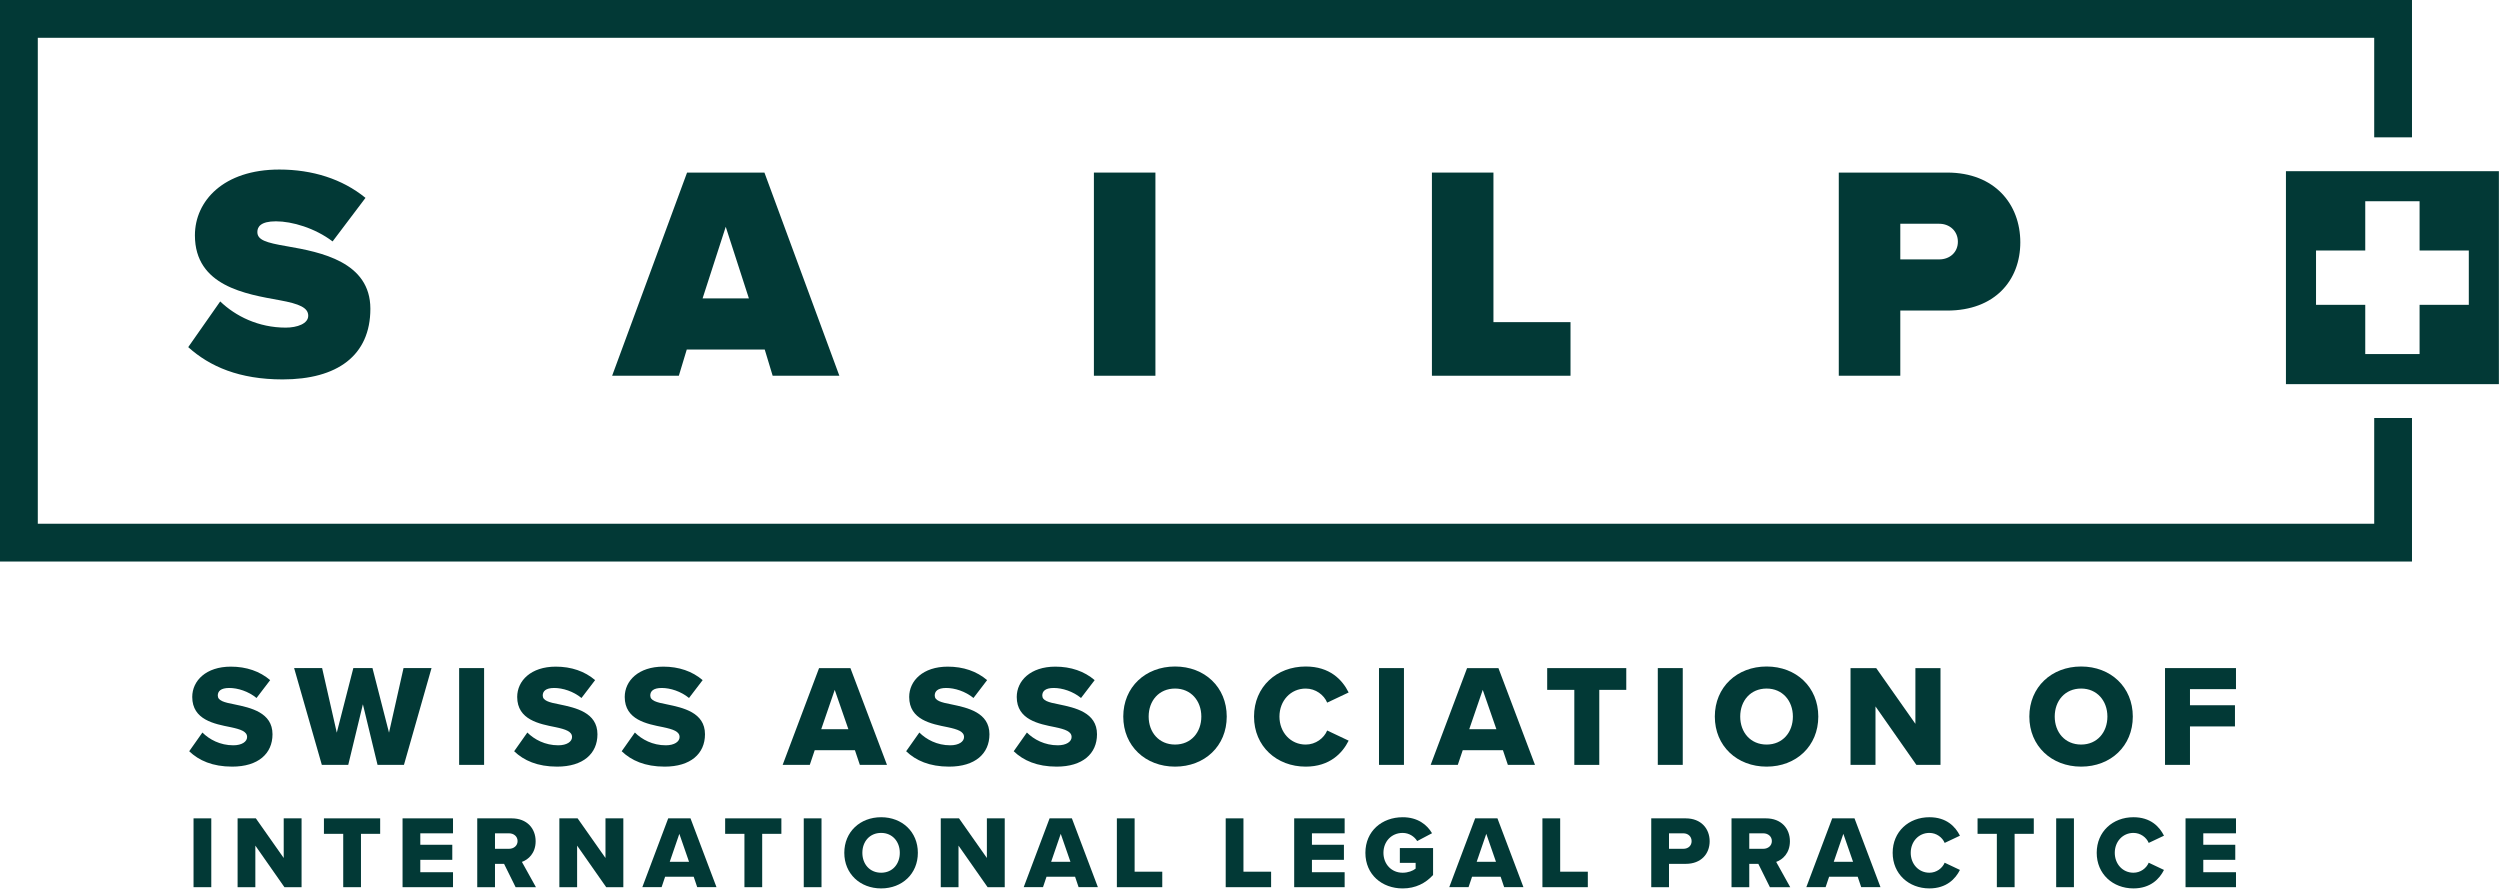 <svg xmlns="http://www.w3.org/2000/svg" width="1983" height="705" viewBox="0 0 1983 705" fill="none"><path d="M160.548 581.04C166.068 586.56 174.588 591.17 185.068 591.17C191.858 591.17 195.998 588.29 195.998 584.61C195.998 580.24 191.048 578.51 182.878 576.78C170.218 574.25 152.488 571.03 152.488 552.84C152.488 539.95 163.418 528.78 183.108 528.78C195.428 528.78 206.128 532.46 214.298 539.48L203.478 553.64C197.028 548.35 188.628 545.7 181.838 545.7C175.048 545.7 172.748 548.35 172.748 551.69C172.748 555.72 177.468 557.1 185.988 558.71C198.648 561.36 216.148 565.04 216.148 582.42C216.148 597.84 204.758 608.09 184.148 608.09C168.608 608.09 157.788 603.26 150.078 595.89L160.548 581.04Z" fill="#023936"></path><path d="M287.857 558.59L276.227 606.7H255.277L233.297 529.93H255.507L267.137 581.15L280.257 529.93H295.447L308.567 581.15L320.077 529.93H342.287L320.417 606.7H299.467L287.837 558.59H287.857Z" fill="#023936"></path><path d="M364.188 529.93H383.987V606.7H364.188V529.93Z" fill="#023936"></path><path d="M418.298 581.04C423.818 586.56 432.338 591.17 442.818 591.17C449.608 591.17 453.748 588.29 453.748 584.61C453.748 580.24 448.798 578.51 440.628 576.78C427.968 574.25 410.238 571.03 410.238 552.84C410.238 539.95 421.168 528.78 440.858 528.78C453.178 528.78 463.878 532.46 472.048 539.48L461.228 553.64C454.778 548.35 446.378 545.7 439.588 545.7C432.798 545.7 430.498 548.35 430.498 551.69C430.498 555.72 435.218 557.1 443.738 558.71C456.398 561.36 473.898 565.04 473.898 582.42C473.898 597.84 462.508 608.09 441.898 608.09C426.358 608.09 415.538 603.26 407.828 595.89L418.298 581.04Z" fill="#023936"></path><path d="M503.595 581.04C509.115 586.56 517.635 591.17 528.115 591.17C534.905 591.17 539.045 588.29 539.045 584.61C539.045 580.24 534.095 578.51 525.925 576.78C513.265 574.25 495.535 571.03 495.535 552.84C495.535 539.95 506.465 528.78 526.155 528.78C538.475 528.78 549.175 532.46 557.345 539.48L546.525 553.64C540.075 548.35 531.675 545.7 524.885 545.7C518.095 545.7 515.795 548.35 515.795 551.69C515.795 555.72 520.515 557.1 529.035 558.71C541.695 561.36 559.195 565.04 559.195 582.42C559.195 597.84 547.805 608.09 527.195 608.09C511.655 608.09 500.835 603.26 493.125 595.89L503.595 581.04Z" fill="#023936"></path><path d="M678.107 595.08H646.227L642.317 606.71H620.797L649.687 529.94H674.547L703.557 606.71H682.037L678.127 595.08H678.107ZM651.407 578.39H672.927L662.107 547.2L651.407 578.39Z" fill="#023936"></path><path d="M729.228 581.04C734.748 586.56 743.268 591.17 753.748 591.17C760.538 591.17 764.678 588.29 764.678 584.61C764.678 580.24 759.728 578.51 751.558 576.78C738.898 574.25 721.168 571.03 721.168 552.84C721.168 539.95 732.098 528.78 751.788 528.78C764.108 528.78 774.808 532.46 782.978 539.48L772.158 553.64C765.708 548.35 757.308 545.7 750.518 545.7C743.728 545.7 741.428 548.35 741.428 551.69C741.428 555.72 746.148 557.1 754.668 558.71C767.328 561.36 784.828 565.04 784.828 582.42C784.828 597.84 773.438 608.09 752.828 608.09C737.288 608.09 726.468 603.26 718.758 595.89L729.228 581.04Z" fill="#023936"></path><path d="M814.54 581.04C820.06 586.56 828.58 591.17 839.06 591.17C845.85 591.17 849.99 588.29 849.99 584.61C849.99 580.24 845.04 578.51 836.87 576.78C824.21 574.25 806.48 571.03 806.48 552.84C806.48 539.95 817.41 528.78 837.1 528.78C849.42 528.78 860.12 532.46 868.29 539.48L857.47 553.64C851.02 548.35 842.62 545.7 835.83 545.7C829.04 545.7 826.74 548.35 826.74 551.69C826.74 555.72 831.46 557.1 839.98 558.71C852.64 561.36 870.14 565.04 870.14 582.42C870.14 597.84 858.75 608.09 838.14 608.09C822.6 608.09 811.78 603.26 804.07 595.89L814.54 581.04Z" fill="#023936"></path><path d="M932.067 528.67C955.547 528.67 973.047 545.01 973.047 568.38C973.047 591.75 955.547 608.09 932.067 608.09C908.587 608.09 890.977 591.75 890.977 568.38C890.977 545.01 908.587 528.67 932.067 528.67ZM932.067 546.16C919.287 546.16 911.117 555.83 911.117 568.37C911.117 580.91 919.287 590.58 932.067 590.58C944.847 590.58 952.897 580.8 952.897 568.37C952.897 555.94 944.727 546.16 932.067 546.16Z" fill="#023936"></path><path d="M994.695 568.38C994.695 544.67 1012.66 528.67 1035.68 528.67C1054.79 528.67 1064.69 539.14 1069.75 549.27L1052.72 557.33C1050.19 551.23 1043.63 546.17 1035.69 546.17C1023.72 546.17 1014.86 555.84 1014.86 568.38C1014.86 580.92 1023.72 590.59 1035.69 590.59C1043.63 590.59 1050.19 585.53 1052.72 579.43L1069.75 587.49C1064.8 597.39 1054.79 608.09 1035.68 608.09C1012.66 608.09 994.695 591.98 994.695 568.38Z" fill="#023936"></path><path d="M1093.82 529.93H1113.62V606.7H1093.82V529.93Z" fill="#023936"></path><path d="M1192.11 595.08H1160.23L1156.32 606.71H1134.8L1163.69 529.94H1188.55L1217.56 606.71H1196.04L1192.13 595.08H1192.11ZM1165.41 578.39H1186.93L1176.11 547.2L1165.41 578.39Z" fill="#023936"></path><path d="M1248.75 547.2H1227.23V529.94H1289.96V547.2H1268.55V606.71H1248.75V547.2Z" fill="#023936"></path><path d="M1314.96 529.93H1334.76V606.7H1314.96V529.93Z" fill="#023936"></path><path d="M1401.29 528.67C1424.77 528.67 1442.27 545.01 1442.27 568.38C1442.27 591.75 1424.77 608.09 1401.29 608.09C1377.81 608.09 1360.2 591.75 1360.2 568.38C1360.2 545.01 1377.81 528.67 1401.29 528.67ZM1401.29 546.16C1388.51 546.16 1380.34 555.83 1380.34 568.37C1380.34 580.91 1388.51 590.58 1401.29 590.58C1414.07 590.58 1422.12 580.8 1422.12 568.37C1422.12 555.94 1413.95 546.16 1401.29 546.16Z" fill="#023936"></path><path d="M1487.64 560.32V606.71H1467.84V529.94H1488.21L1519.29 574.14V529.94H1539.2V606.71H1520.09L1487.63 560.32H1487.64Z" fill="#023936"></path><path d="M1650.76 528.67C1674.24 528.67 1691.74 545.01 1691.74 568.38C1691.74 591.75 1674.24 608.09 1650.76 608.09C1627.28 608.09 1609.67 591.75 1609.67 568.38C1609.67 545.01 1627.28 528.67 1650.76 528.67ZM1650.76 546.16C1637.98 546.16 1629.81 555.83 1629.81 568.37C1629.81 580.91 1637.98 590.58 1650.76 590.58C1663.54 590.58 1671.59 580.8 1671.59 568.37C1671.59 555.94 1663.42 546.16 1650.76 546.16Z" fill="#023936"></path><path d="M1717.3 529.93H1773.58V546.62H1737.09V559.4H1772.77V576.2H1737.09V606.7H1717.29V529.93H1717.3Z" fill="#023936"></path><path d="M153.516 649.12H167.596V703.71H153.516V649.12Z" fill="#023936"></path><path d="M202.541 670.73V703.71H188.461V649.12H202.941L225.041 680.55V649.12H239.201V703.71H225.611L202.531 670.73H202.541Z" fill="#023936"></path><path d="M272.255 661.4H256.945V649.12H301.545V661.4H286.325V703.71H272.245V661.4H272.255Z" fill="#023936"></path><path d="M319.305 649.12H359.325V660.99H333.385V670.07H358.755V682.02H333.385V691.84H359.325V703.71H319.305V649.12Z" fill="#023936"></path><path d="M399.827 685.21H392.627V703.71H378.547V649.12H405.877C417.987 649.12 424.867 657.14 424.867 667.29C424.867 676.78 419.057 681.86 413.977 683.66L425.107 703.71H408.987L399.827 685.21ZM403.757 660.99H392.627V673.27H403.757C407.437 673.27 410.547 670.9 410.547 667.13C410.547 663.36 407.437 660.99 403.757 660.99Z" fill="#023936"></path><path d="M457.767 670.73V703.71H443.688V649.12H458.167L480.267 680.55V649.12H494.427V703.71H480.837L457.757 670.73H457.767Z" fill="#023936"></path><path d="M550.234 695.44H527.564L524.784 703.7H509.484L530.024 649.11H547.704L568.324 703.7H553.024L550.244 695.44H550.234ZM531.244 683.57H546.544L538.854 661.39L531.244 683.57Z" fill="#023936"></path><path d="M590.497 661.4H575.188V649.12H619.787V661.4H604.568V703.71H590.487V661.4H590.497Z" fill="#023936"></path><path d="M637.539 649.12H651.619V703.71H637.539V649.12Z" fill="#023936"></path><path d="M698.915 648.22C715.605 648.22 728.045 659.84 728.045 676.46C728.045 693.08 715.605 704.69 698.915 704.69C682.225 704.69 669.695 693.07 669.695 676.46C669.695 659.85 682.215 648.22 698.915 648.22ZM698.915 660.66C689.835 660.66 684.025 667.53 684.025 676.45C684.025 685.37 689.835 692.24 698.915 692.24C707.995 692.24 713.725 685.28 713.725 676.45C713.725 667.62 707.915 660.66 698.915 660.66Z" fill="#023936"></path><path d="M760.291 670.73V703.71H746.211V649.12H760.691L782.791 680.55V649.12H796.951V703.71H783.361L760.281 670.73H760.291Z" fill="#023936"></path><path d="M852.76 695.44H830.09L827.31 703.7H812L832.54 649.11H850.22L870.84 703.7H855.54L852.76 695.44ZM833.77 683.57H849.07L841.38 661.39L833.77 683.57Z" fill="#023936"></path><path d="M885.898 649.12H899.978V691.43H921.908V703.71H885.898V649.12Z" fill="#023936"></path><path d="M972.227 649.12H986.307V691.43H1008.24V703.71H972.227V649.12Z" fill="#023936"></path><path d="M1026.55 649.12H1066.57V660.99H1040.63V670.07H1066V682.02H1040.63V691.84H1066.57V703.71H1026.55V649.12Z" fill="#023936"></path><path d="M1112.57 648.22C1124.52 648.22 1131.88 654.11 1135.89 660.91L1124.11 667.13C1121.9 663.53 1117.72 660.67 1112.57 660.67C1103.65 660.67 1097.35 667.54 1097.35 676.46C1097.35 685.38 1103.65 692.25 1112.57 692.25C1116.83 692.25 1120.67 690.78 1122.88 688.98V684.4H1110.36V672.7H1136.71V694.06C1130.82 700.52 1122.88 704.7 1112.57 704.7C1096.29 704.7 1083.03 693.82 1083.03 676.47C1083.03 659.12 1096.29 648.23 1112.57 648.23V648.22Z" fill="#023936"></path><path d="M1190.3 695.44H1167.63L1164.85 703.7H1149.55L1170.09 649.11H1187.77L1208.39 703.7H1193.09L1190.31 695.44H1190.3ZM1171.31 683.57H1186.61L1178.92 661.39L1171.31 683.57Z" fill="#023936"></path><path d="M1223.45 649.12H1237.53V691.43H1259.46V703.71H1223.45V649.12Z" fill="#023936"></path><path d="M1309.78 649.12H1337.11C1349.39 649.12 1356.1 657.39 1356.1 667.29C1356.1 677.19 1349.39 685.21 1337.11 685.21H1323.85V703.71H1309.77V649.12H1309.78ZM1335.23 660.99H1323.85V673.27H1335.23C1338.99 673.27 1341.78 670.9 1341.78 667.21C1341.78 663.52 1339 660.99 1335.23 660.99Z" fill="#023936"></path><path d="M1394.72 685.21H1387.52V703.71H1373.44V649.12H1400.77C1412.88 649.12 1419.76 657.14 1419.76 667.29C1419.76 676.78 1413.95 681.86 1408.87 683.66L1420 703.71H1403.88L1394.71 685.21H1394.72ZM1398.65 660.99H1387.52V673.27H1398.65C1402.33 673.27 1405.44 670.9 1405.44 667.13C1405.44 663.36 1402.33 660.99 1398.65 660.99Z" fill="#023936"></path><path d="M1473.52 695.44H1450.85L1448.07 703.7H1432.77L1453.31 649.11H1470.99L1491.61 703.7H1476.31L1473.53 695.44H1473.52ZM1454.54 683.57H1469.84L1462.15 661.39L1454.54 683.57Z" fill="#023936"></path><path d="M1501.26 676.46C1501.26 659.6 1514.03 648.22 1530.4 648.22C1543.98 648.22 1551.02 655.67 1554.62 662.87L1542.51 668.6C1540.71 664.26 1536.04 660.66 1530.4 660.66C1521.89 660.66 1515.59 667.53 1515.59 676.45C1515.59 685.37 1521.89 692.24 1530.4 692.24C1536.05 692.24 1540.71 688.64 1542.51 684.3L1554.62 690.03C1551.1 697.07 1543.98 704.68 1530.4 704.68C1514.03 704.68 1501.26 693.22 1501.26 676.45V676.46Z" fill="#023936"></path><path d="M1583.91 661.4H1568.6V649.12H1613.2V661.4H1597.98V703.71H1583.9V661.4H1583.91Z" fill="#023936"></path><path d="M1630.96 649.12H1645.04V703.71H1630.96V649.12Z" fill="#023936"></path><path d="M1663.11 676.46C1663.11 659.6 1675.88 648.22 1692.25 648.22C1705.83 648.22 1712.87 655.67 1716.47 662.87L1704.36 668.6C1702.56 664.26 1697.89 660.66 1692.25 660.66C1683.74 660.66 1677.44 667.53 1677.44 676.45C1677.44 685.37 1683.74 692.24 1692.25 692.24C1697.9 692.24 1702.56 688.64 1704.36 684.3L1716.47 690.03C1712.95 697.07 1705.83 704.68 1692.25 704.68C1675.88 704.68 1663.11 693.22 1663.11 676.45V676.46Z" fill="#023936"></path><path d="M1733.57 649.12H1773.59V660.99H1747.65V670.07H1773.02V682.02H1747.65V691.84H1773.59V703.71H1733.57V649.12Z" fill="#023936"></path><path d="M174.667 239.09C186.747 250.69 204.867 259.87 226.607 259.87C235.787 259.87 244.487 256.73 244.487 250.45C244.487 244.17 237.727 241.03 221.777 238.13C195.197 233.3 154.607 227.02 154.607 186.67C154.607 159.37 177.317 134.48 221.537 134.48C247.867 134.48 271.547 141.97 289.907 156.95L263.817 191.5C249.807 180.87 231.687 175.55 218.877 175.55C206.797 175.55 204.137 179.9 204.137 184.01C204.137 190.29 210.657 192.47 227.817 195.37C254.397 199.96 293.777 207.69 293.777 244.9C293.777 282.11 267.447 300.95 224.197 300.95C189.887 300.95 166.457 290.8 149.297 275.34L174.667 239.1V239.09Z" fill="#023936"></path><path d="M606.587 277.26H544.737L538.457 298.04H485.547L544.977 136.89H606.347L665.777 298.04H612.867L606.587 277.26ZM557.297 236.67H594.017L575.657 179.89L557.297 236.67Z" fill="#023936"></path><path d="M867.68 136.89H916.48V298.04H867.68V136.89Z" fill="#023936"></path><path d="M1135.8 136.89H1184.6V255.52H1245.73V298.04H1135.8V136.89Z" fill="#023936"></path><path d="M1458.52 136.89H1544.53C1582.22 136.89 1602.51 162.02 1602.51 192.22C1602.51 222.42 1582.22 246.34 1544.53 246.34H1507.32V298.04H1458.52V136.89ZM1538.25 177.48H1507.32V205.75H1538.25C1546.47 205.75 1552.99 200.19 1552.99 191.74C1552.99 183.29 1546.47 177.49 1538.25 177.49V177.48Z" fill="#023936"></path><path d="M1813.21 135.79V304.7H1982.12V135.79H1813.21ZM1958.26 241.79H1919.21V280.84H1876.12V241.79H1837.07V198.7H1876.12V159.62H1919.21V198.7H1958.26V241.79Z" fill="#023936"></path><path d="M1913.19 108.94V0H1278.12H1172.51H0V445.41H1172.51H1278.12H1913.19V331.56H1883.22V415.43H1278.12H1172.51H29.98V29.98H1172.51H1278.12H1883.22V108.94H1913.19Z" fill="#023936"></path></svg>